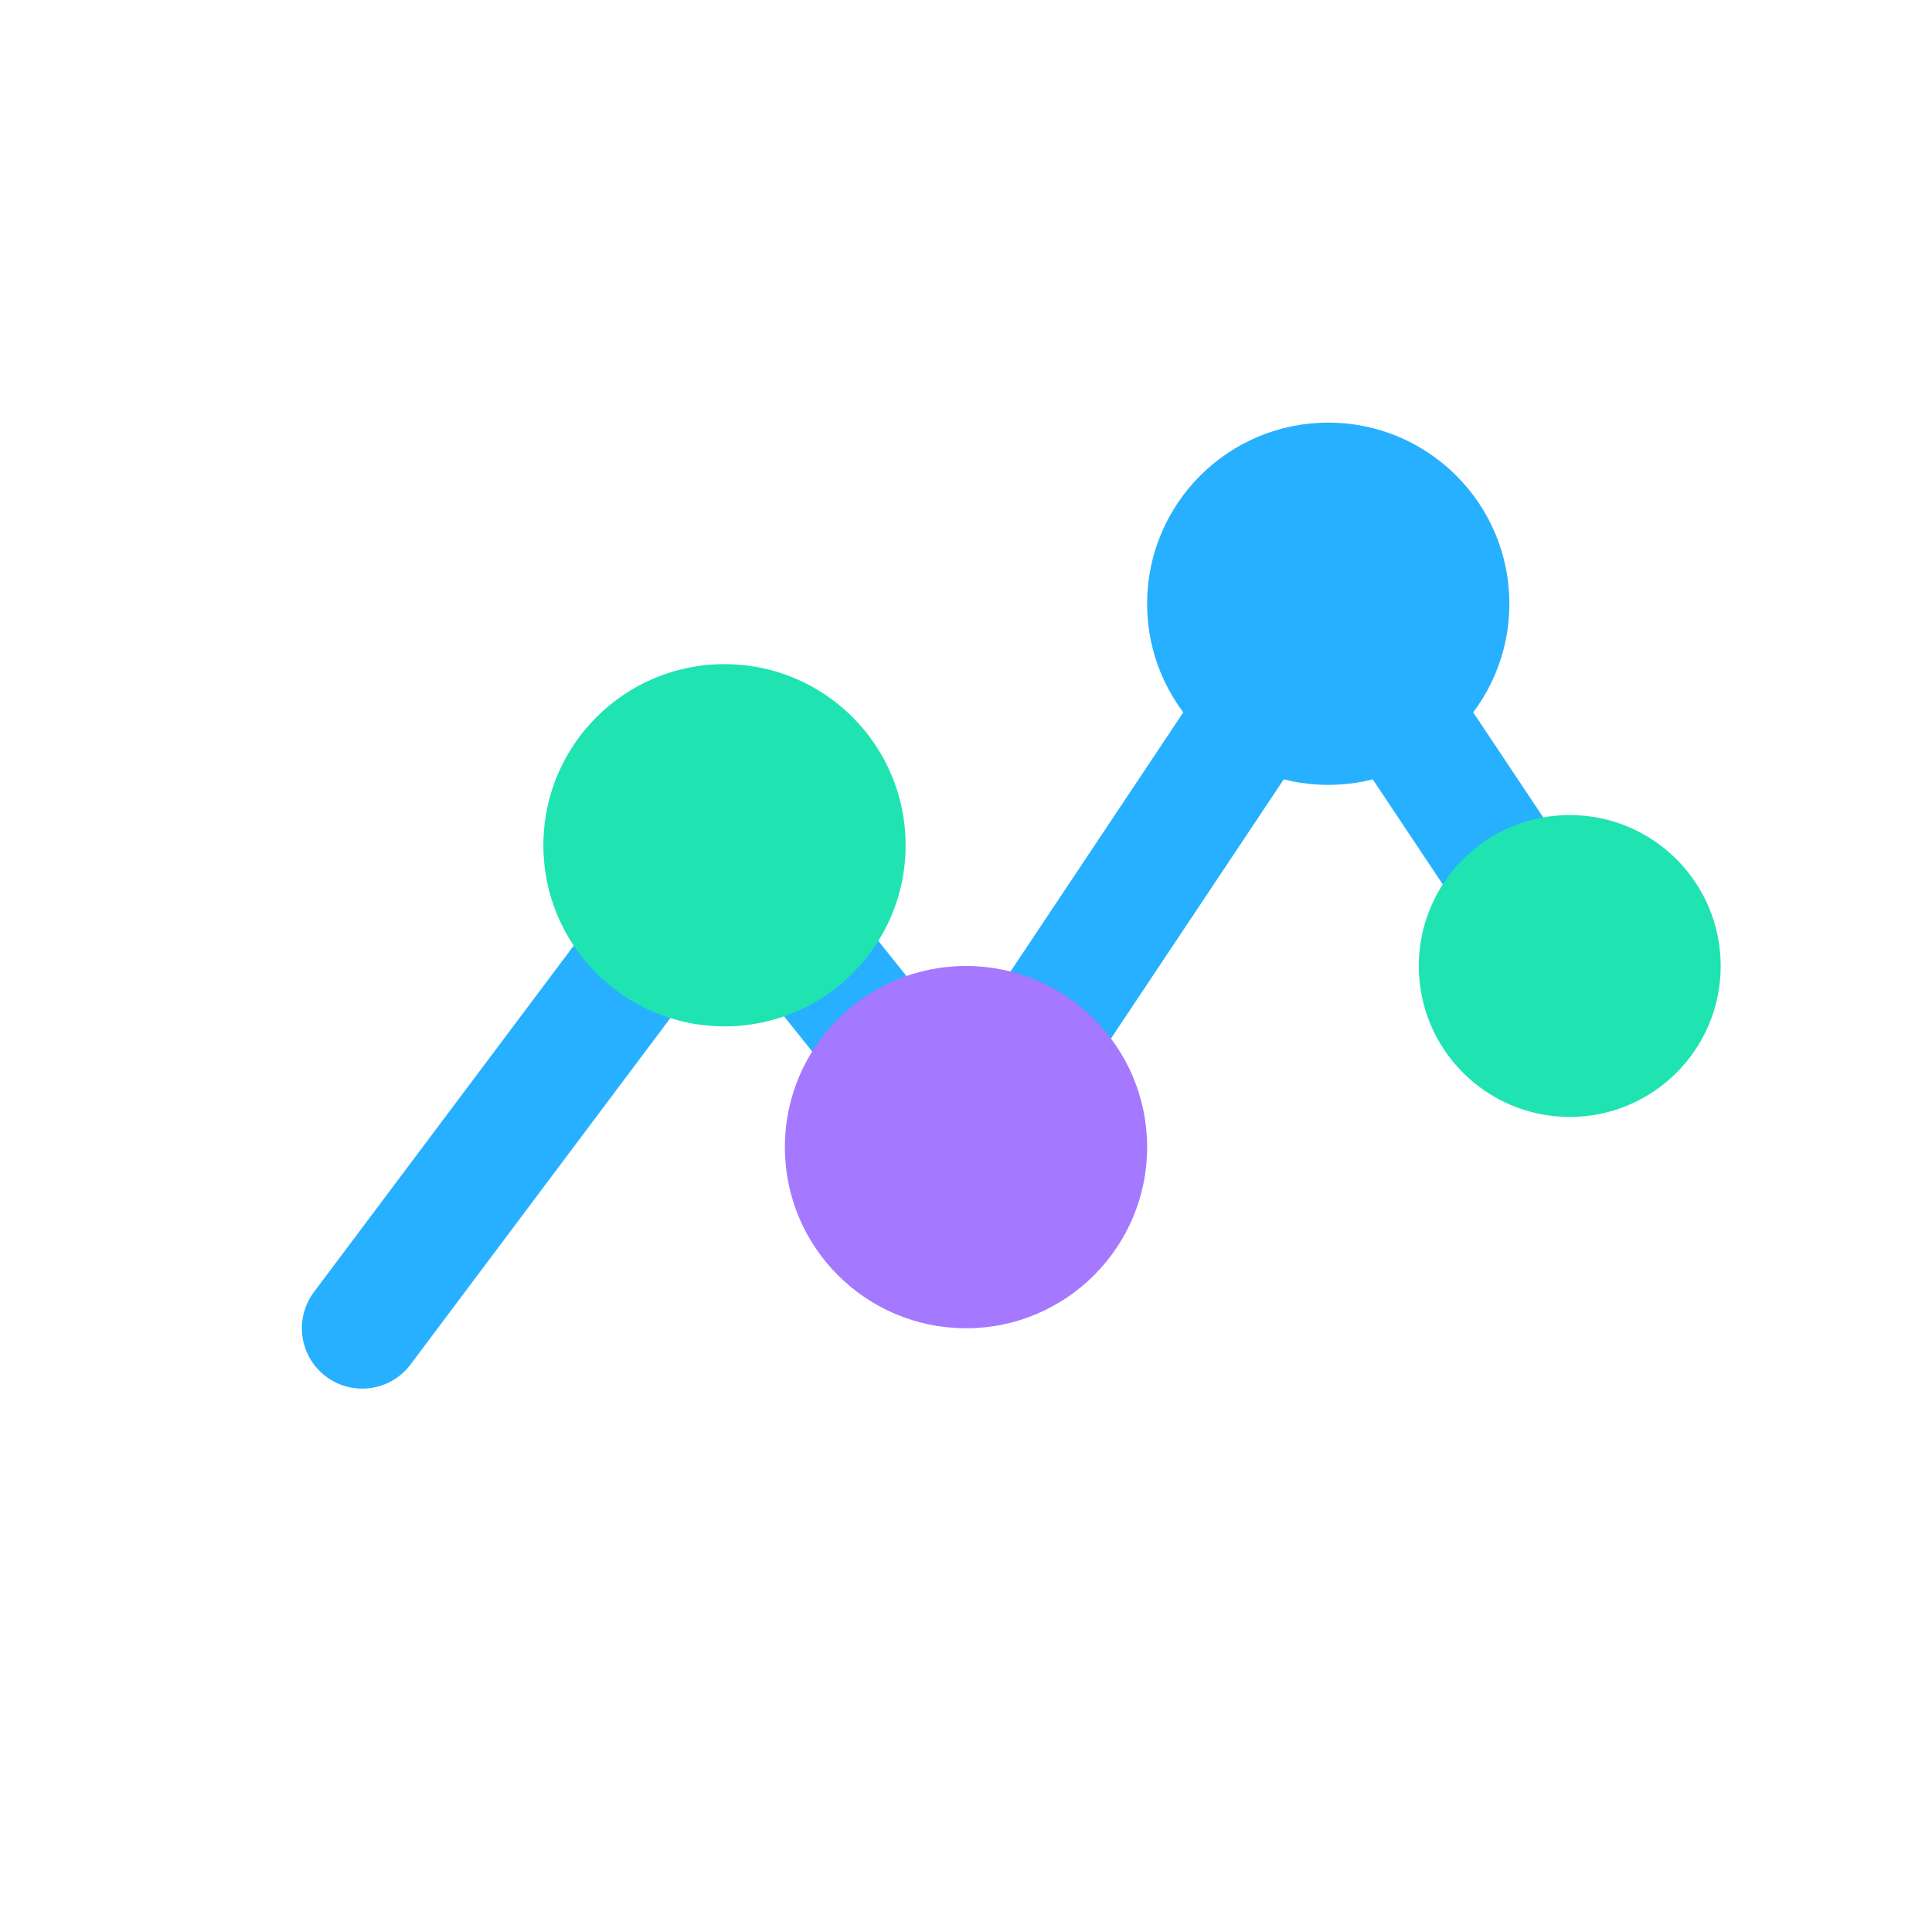 <svg xmlns="http://www.w3.org/2000/svg" width="32" height="32" viewBox="0 0 32 32">
  <path d="M6 22l6-8 4 5 6-9 4 6" fill="none" stroke="#27B0FF" stroke-width="2" stroke-linecap="round" stroke-linejoin="round"/>
  <circle cx="12" cy="14" r="3" fill="#20E3B2"/>
  <circle cx="16" cy="19" r="3" fill="#A478FF"/>
  <circle cx="22" cy="10" r="3" fill="#27B0FF"/>
  <circle cx="26" cy="16" r="2.5" fill="#20E3B2"/>
</svg>
